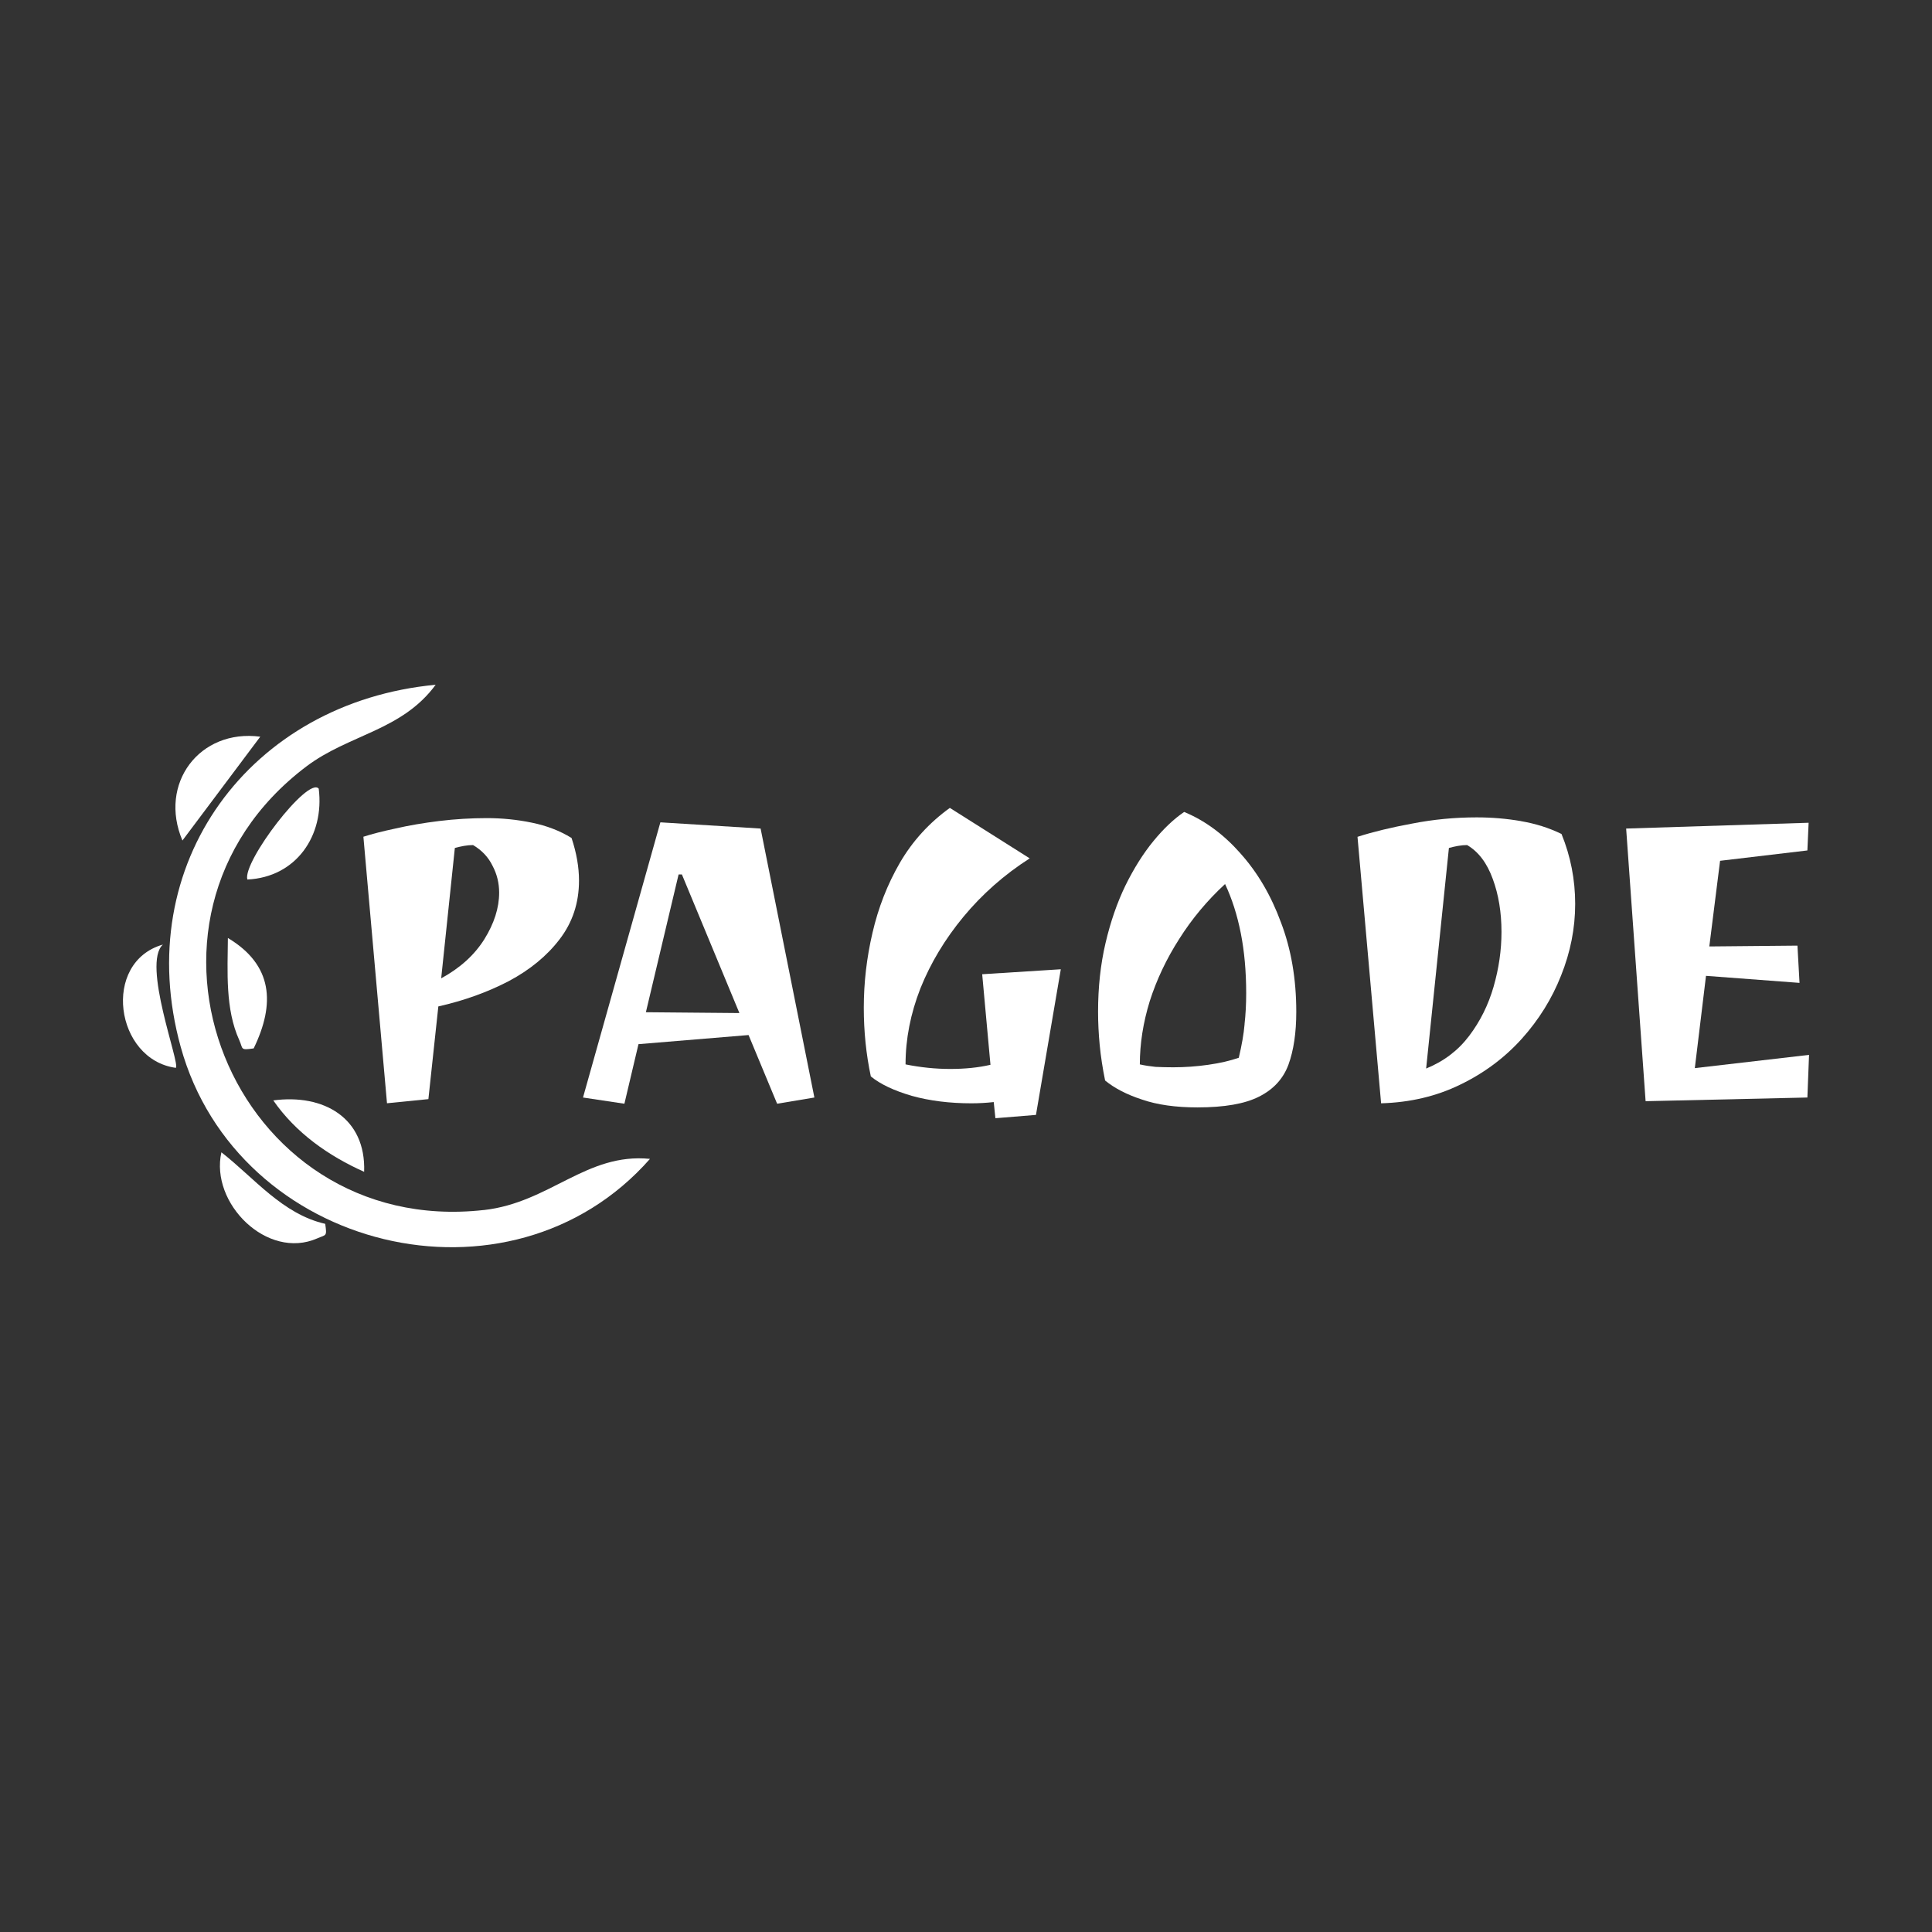 <svg xmlns="http://www.w3.org/2000/svg" width="420" height="420" viewBox="0 0 420 420" fill="none"><rect x="0" y="0" width="420" height="420" fill="#333333" stroke="none"/><path d="M105.15 263.05C50.43 269.16 22.52 199.95 66.6 166.62C75.83 159.64 87.36 158.87 94.71 148.86C54.41 152.65 28.29 187.77 39.28 227.57C51.55 271.99 110.88 286.51 141.3 251.93C127.46 250.55 119.55 261.45 105.15 263.06V263.05Z" fill="white"></path><path d="M48.13 250.5C45.64 261.58 58.08 273.98 68.95 269.22C70.93 268.35 71.1 268.89 70.7 266.05C61.42 263.95 55.27 256.07 48.13 250.5Z" fill="white"></path><path d="M35.41 205.34C22.03 209.17 25.02 230.36 38.23 232.14C39.19 231.16 30.8 209.52 35.41 205.34Z" fill="white"></path><path d="M56.58 160.15C43.38 158.41 34.4 170.35 39.66 182.72L56.58 160.15Z" fill="white"></path><path d="M69.29 171.45C66.97 168.67 52.67 187.41 53.77 191.2C64.37 190.7 70.57 181.67 69.29 171.45Z" fill="white"></path><path d="M52.02 226.13C52.88 228.02 52.14 228.37 55.15 227.91C59.87 218.19 59.33 209.77 49.54 203.91C49.48 211.16 48.94 219.37 52.02 226.13Z" fill="white"></path><path d="M79.16 254.74C79.58 242.97 70.31 237.76 59.41 239.22C64.28 246.26 71.42 251.29 79.16 254.74Z" fill="white"></path><path d="M79 181.91L84.13 239.84L93.13 238.94L95.29 218.79C100.87 217.53 105.96 215.7 110.58 213.3C115.2 210.84 118.89 207.81 121.64 204.21C124.46 200.55 125.87 196.29 125.87 191.44C125.87 188.5 125.33 185.41 124.25 182.17C121.73 180.61 118.85 179.5 115.61 178.84C112.43 178.18 109.16 177.85 105.81 177.85C102.46 177.85 98.88 178.06 95.47 178.48C92.05 178.9 88.9 179.44 86.02 180.1C83.2 180.7 80.86 181.3 79 181.9V181.91ZM98.88 184.34C99.54 184.16 100.2 184.01 100.86 183.89C101.58 183.77 102.24 183.71 102.84 183.71C104.76 184.85 106.17 186.35 107.07 188.21C108.03 190.01 108.51 191.96 108.51 194.06C108.51 197.36 107.43 200.75 105.27 204.22C103.11 207.64 99.99 210.46 95.91 212.68L98.88 184.34Z" fill="white"></path><path d="M215.31 231.48C212.73 232.08 209.82 232.38 206.58 232.38C203.34 232.38 200.16 232.05 196.86 231.39C196.86 225.87 197.94 220.36 200.1 214.84C202.32 209.32 205.44 204.14 209.46 199.28C213.54 194.36 218.34 190.13 223.85 186.6L206.49 175.63C201.99 178.87 198.36 182.86 195.61 187.59C192.91 192.27 190.93 197.33 189.67 202.79C188.41 208.19 187.78 213.61 187.78 219.07C187.78 224.23 188.29 229.21 189.31 234C191.35 235.68 194.32 237.09 198.22 238.23C202.12 239.31 206.44 239.85 211.17 239.85C212.79 239.85 214.41 239.76 216.03 239.58L216.39 243.09L225.21 242.37L230.61 210.71L213.52 211.79L215.32 231.49L215.31 231.48Z" fill="white"></path><path d="M330.63 178.5C327.51 177.96 324.3 177.69 321.01 177.69C316.27 177.69 311.59 178.14 306.98 179.04C302.42 179.88 298.46 180.84 295.11 181.92L300.24 239.85C306.54 239.67 312.26 238.32 317.42 235.8C322.64 233.28 327.1 229.95 330.82 225.82C334.54 221.68 337.39 217.09 339.37 212.06C341.41 206.96 342.43 201.78 342.43 196.5C342.43 191.22 341.44 186.16 339.46 181.3C336.76 179.98 333.82 179.05 330.64 178.51L330.63 178.5ZM324.7 214.48C323.56 218.44 321.79 222.01 319.39 225.18C316.99 228.36 313.87 230.73 310.03 232.29L314.98 184.34C315.64 184.16 316.3 184.01 316.96 183.89C317.68 183.77 318.34 183.71 318.94 183.71C321.4 185.15 323.26 187.61 324.52 191.09C325.78 194.51 326.41 198.35 326.41 202.6C326.41 206.56 325.84 210.52 324.7 214.47V214.48Z" fill="white"></path><path d="M269.66 185.51C266 181.37 261.92 178.37 257.43 176.51C255.21 178.01 252.99 180.11 250.77 182.81C248.55 185.51 246.51 188.75 244.65 192.52C242.85 196.24 241.41 200.41 240.33 205.02C239.25 209.64 238.71 214.61 238.71 219.95C238.71 222.29 238.83 224.72 239.07 227.24C239.31 229.7 239.7 232.25 240.24 234.89C242.28 236.57 244.95 237.95 248.25 239.03C251.55 240.17 255.57 240.74 260.3 240.74C266.18 240.74 270.64 239.96 273.7 238.4C276.82 236.84 278.95 234.53 280.09 231.47C281.23 228.35 281.8 224.51 281.8 219.96C281.8 212.82 280.69 206.35 278.47 200.53C276.31 194.65 273.37 189.65 269.65 185.51H269.66ZM270.56 222.66C270.38 224.76 269.96 227.19 269.3 229.95C267.38 230.61 265.16 231.12 262.64 231.48C260.12 231.84 257.6 232.02 255.08 232.02C253.76 232.02 252.47 231.99 251.21 231.93C250.01 231.81 248.87 231.63 247.79 231.39C247.79 226.89 248.51 222.3 249.95 217.63C251.45 212.95 253.58 208.45 256.34 204.14C259.1 199.76 262.43 195.77 266.32 192.18C267.82 195.36 268.96 198.93 269.74 202.88C270.52 206.84 270.91 211.19 270.91 215.92C270.91 218.32 270.79 220.57 270.55 222.67L270.56 222.66Z" fill="white"></path><path d="M143.56 178.77L126.74 238.59L135.74 239.94L138.8 226.99L162.73 225.01L168.94 239.94L177.04 238.59L165.35 180.12L143.58 178.77H143.56ZM140.41 220.05L147.52 190.1H148.24L160.74 220.23L140.41 220.05Z" fill="white"></path><path d="M368.44 232.2L370.87 212.14L391.2 213.67L390.75 205.57L371.59 205.75L373.93 187.13L392.91 184.88L393.18 178.86L353.51 180.12L357.74 239.39L392.91 238.59L393.27 229.32L368.44 232.2Z" fill="white"></path></svg>